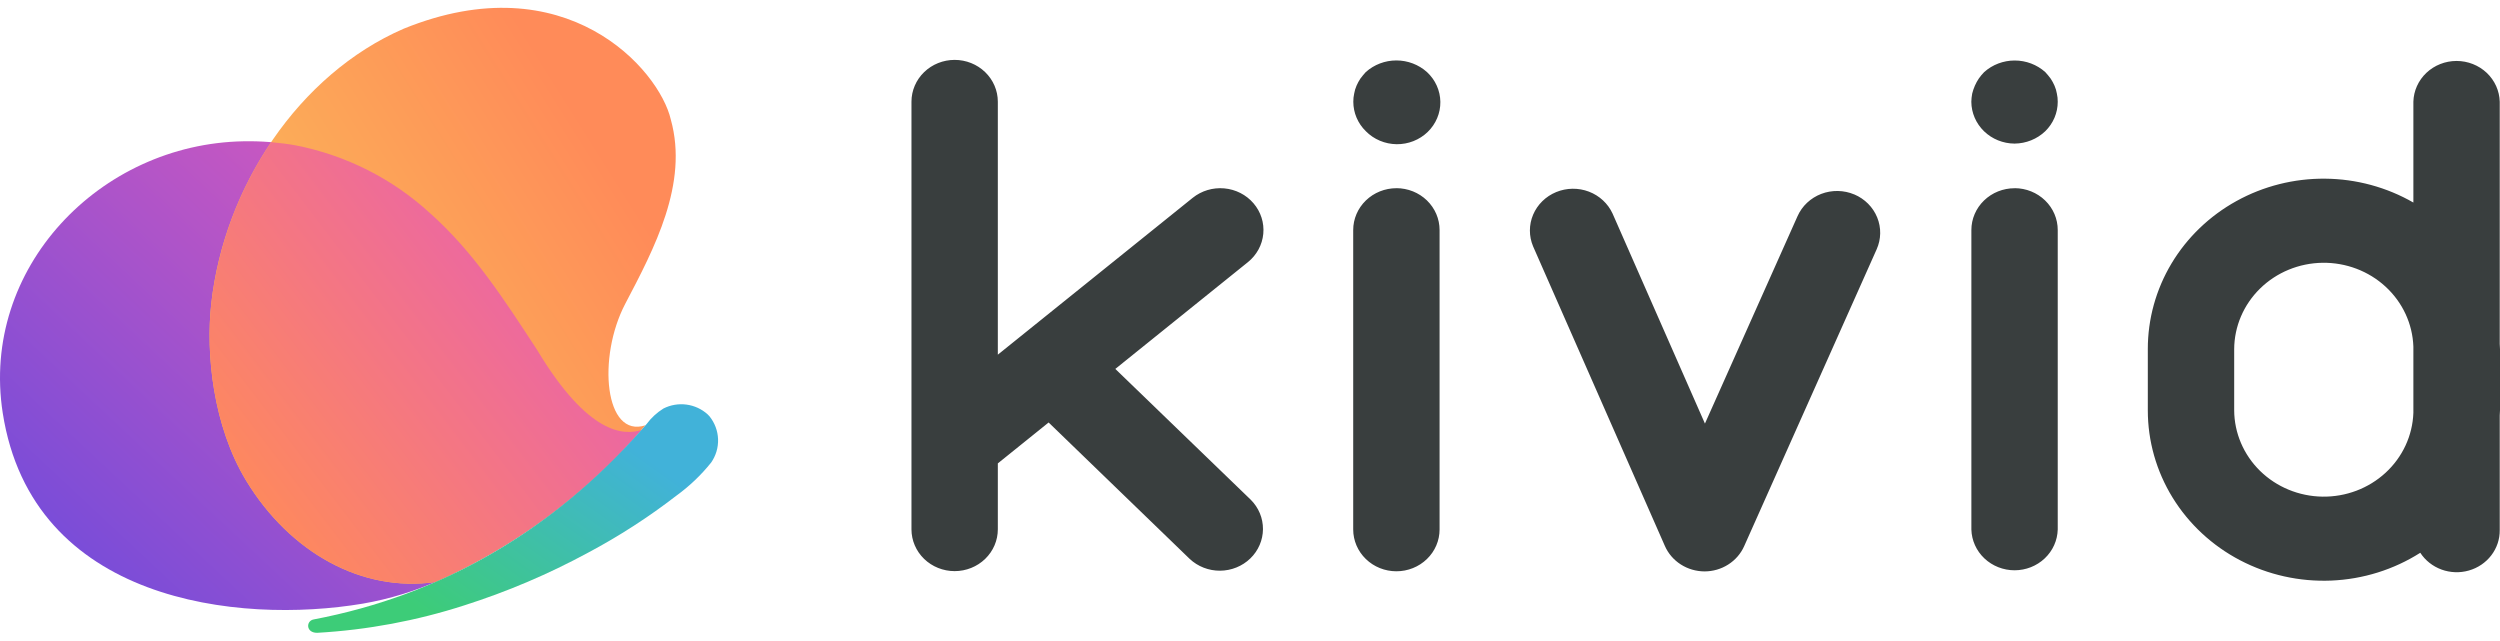 <svg xmlns="http://www.w3.org/2000/svg" width="160" height="41" viewBox="0 0 160 41" fill="none"><g id="Marca"><path id="name" d="M87.411 4.612C87.289 4.745 87.174 4.883 87.067 5.027C86.971 5.172 86.888 5.324 86.819 5.482C86.747 5.645 86.696 5.816 86.667 5.991C86.629 6.162 86.61 6.337 86.612 6.512C86.612 7.219 86.9 7.897 87.415 8.399C87.669 8.657 87.974 8.864 88.312 9.006C88.651 9.149 89.015 9.224 89.384 9.229C89.752 9.233 90.118 9.166 90.46 9.031C90.801 8.896 91.112 8.697 91.373 8.444C91.633 8.192 91.839 7.891 91.978 7.561C92.118 7.23 92.187 6.876 92.183 6.519C92.178 6.162 92.1 5.809 91.953 5.482C91.806 5.154 91.592 4.859 91.326 4.612C90.793 4.134 90.094 3.868 89.368 3.868C88.642 3.868 87.943 4.134 87.411 4.612ZM71.38 23.611L79.865 16.778C80.428 16.325 80.783 15.673 80.85 14.966C80.918 14.259 80.693 13.556 80.224 13.01C79.756 12.464 79.083 12.121 78.353 12.056C77.623 11.99 76.896 12.208 76.332 12.662L63.861 22.699V6.509C63.861 5.799 63.57 5.119 63.051 4.617C62.533 4.115 61.83 3.833 61.097 3.833C60.364 3.833 59.661 4.115 59.143 4.617C58.625 5.119 58.334 5.799 58.334 6.509V33.877C58.334 34.586 58.625 35.267 59.143 35.769C59.661 36.27 60.364 36.552 61.097 36.552C61.83 36.552 62.533 36.27 63.051 35.769C63.57 35.267 63.861 34.586 63.861 33.877V29.657L67.112 27.039L76.139 35.768C76.661 36.258 77.36 36.53 78.086 36.525C78.813 36.519 79.508 36.237 80.021 35.74C80.535 35.242 80.825 34.569 80.83 33.866C80.835 33.163 80.554 32.486 80.047 31.982L71.38 23.611ZM118.675 12.445C118.342 12.304 117.984 12.229 117.62 12.223C117.257 12.217 116.896 12.28 116.559 12.409C116.221 12.539 115.913 12.732 115.652 12.977C115.392 13.222 115.184 13.515 115.041 13.838L109.116 27.109L103.205 13.67C102.91 13.028 102.367 12.523 101.691 12.265C101.016 12.008 100.263 12.018 99.595 12.293C98.927 12.568 98.398 13.087 98.121 13.737C97.845 14.387 97.844 15.116 98.118 15.767L106.553 34.943C106.765 35.425 107.118 35.835 107.569 36.124C108.02 36.413 108.548 36.568 109.089 36.57C109.628 36.57 110.155 36.417 110.606 36.13C111.057 35.844 111.412 35.436 111.626 34.956L120.105 15.958C120.396 15.308 120.408 14.573 120.14 13.915C119.872 13.256 119.345 12.727 118.675 12.443V12.445ZM89.368 12.045C88.635 12.046 87.933 12.328 87.415 12.83C86.897 13.332 86.605 14.012 86.605 14.722V33.886C86.605 34.596 86.897 35.277 87.415 35.778C87.933 36.28 88.636 36.562 89.369 36.562C90.102 36.562 90.805 36.28 91.323 35.778C91.842 35.277 92.133 34.596 92.133 33.886V14.722C92.133 14.37 92.062 14.022 91.923 13.697C91.784 13.372 91.58 13.077 91.324 12.828C91.067 12.579 90.762 12.382 90.427 12.247C90.091 12.113 89.731 12.043 89.368 12.043V12.045ZM159.983 22.009V6.511C159.965 5.813 159.666 5.149 159.15 4.661C158.633 4.174 157.941 3.901 157.219 3.901C156.498 3.901 155.805 4.174 155.289 4.661C154.773 5.149 154.474 5.813 154.456 6.511V12.963C152.746 11.98 150.799 11.452 148.81 11.435C146.822 11.417 144.864 11.91 143.137 12.864C141.41 13.817 139.974 15.197 138.977 16.862C137.98 18.528 137.457 20.419 137.46 22.344V26.256C137.458 28.223 138.005 30.154 139.045 31.845C140.085 33.535 141.578 34.922 143.366 35.857C145.154 36.792 147.17 37.241 149.2 37.157C151.231 37.072 153.2 36.457 154.898 35.377C155.217 35.868 155.693 36.244 156.254 36.45C156.815 36.655 157.429 36.678 158.004 36.514C158.58 36.351 159.084 36.01 159.441 35.544C159.798 35.078 159.988 34.512 159.983 33.932V26.59C159.983 26.479 160 26.369 160 26.257V22.346C160 22.234 159.986 22.119 159.983 22.008V22.009ZM154.456 26.424C154.404 27.877 153.766 29.253 152.678 30.255C151.59 31.258 150.139 31.807 148.637 31.785C147.135 31.763 145.702 31.172 144.646 30.139C143.59 29.105 142.994 27.711 142.988 26.257V22.346C142.994 20.892 143.59 19.498 144.646 18.465C145.702 17.431 147.135 16.84 148.637 16.818C150.139 16.796 151.59 17.345 152.678 18.348C153.766 19.35 154.404 20.726 154.456 22.179V26.424ZM128.933 9.19C129.668 9.183 130.371 8.9 130.895 8.4C131.408 7.899 131.696 7.22 131.695 6.514C131.697 6.339 131.679 6.164 131.64 5.992C131.611 5.818 131.56 5.647 131.489 5.484C131.42 5.326 131.337 5.173 131.241 5.029C131.134 4.885 131.019 4.746 130.897 4.614C130.365 4.137 129.666 3.872 128.941 3.872C128.216 3.872 127.518 4.137 126.986 4.614C126.859 4.743 126.744 4.882 126.642 5.029C126.545 5.173 126.461 5.326 126.392 5.484C126.32 5.649 126.262 5.819 126.22 5.992C126.187 6.165 126.169 6.339 126.165 6.514C126.17 7.222 126.462 7.9 126.979 8.401C127.496 8.901 128.196 9.185 128.927 9.19H128.933ZM128.933 12.047C128.199 12.047 127.496 12.329 126.978 12.831C126.459 13.333 126.168 14.013 126.168 14.723V33.888C126.186 34.586 126.485 35.25 127.001 35.737C127.518 36.225 128.21 36.498 128.932 36.498C129.653 36.498 130.346 36.225 130.862 35.737C131.378 35.25 131.677 34.586 131.695 33.888V14.723C131.696 14.014 131.406 13.333 130.889 12.831C130.372 12.329 129.67 12.045 128.938 12.043L128.933 12.047Z" fill="#393E3E"></path><path id="asa" d="M41.038 27.526C39.969 27.856 37.675 27.901 34.358 22.369C32.315 19.252 30.332 16.138 27.509 13.634C25.113 11.437 22.145 9.938 18.934 9.306C17.832 9.109 16.714 9.021 15.595 9.042C6.368 9.2 -1.263 17.184 0.175 26.431C2.06 38.54 15.264 39.971 23.218 38.633C24.944 38.335 26.623 37.818 28.214 37.094C33.137 34.849 37.511 31.585 41.038 27.526Z" fill="url(#paint0_linear_1980_1824)"></path><path id="asa_2" d="M27.843 37.252C32.964 34.987 37.507 31.625 41.141 27.411C41.201 27.345 41.258 27.281 41.316 27.216C38.7 28.082 38.212 22.881 40.018 19.439C41.871 15.909 44.074 11.755 42.933 7.655C42.189 4.439 36.207 -2.381 25.832 1.839C19.106 4.76 14.347 11.977 13.522 19.409C13.157 22.681 13.645 27.28 15.753 30.761C18.573 35.394 23.184 37.918 27.843 37.252Z" fill="url(#paint1_linear_1980_1824)"></path><path id="asa_3" d="M27.83 37.253H27.839C32.914 35.009 37.421 31.687 41.038 27.524C39.968 27.854 37.675 27.899 34.357 22.367C32.314 19.251 30.332 16.136 27.509 13.632C25.112 11.435 22.144 9.937 18.933 9.304C18.411 9.21 17.884 9.144 17.356 9.1C15.267 12.188 13.954 15.721 13.523 19.408C13.158 22.679 13.646 27.279 15.754 30.759C18.568 35.389 23.173 37.91 27.83 37.253Z" fill="url(#paint2_linear_1980_1824)"></path><path id="base" d="M45.41 26.646C45.37 26.6 45.327 26.556 45.283 26.514C44.907 26.176 44.436 25.96 43.931 25.893C43.427 25.827 42.914 25.914 42.462 26.144C42.044 26.403 41.68 26.738 41.389 27.131C41.308 27.224 41.227 27.319 41.144 27.409C35.397 33.946 28.276 38.087 20.069 39.645C19.576 39.738 19.569 40.506 20.301 40.5C23.504 40.317 26.669 39.727 29.718 38.742C32.459 37.869 35.109 36.741 37.632 35.374C39.618 34.318 41.509 33.097 43.284 31.726C44.121 31.119 44.872 30.404 45.515 29.601C45.82 29.162 45.975 28.638 45.956 28.106C45.937 27.575 45.745 27.063 45.41 26.646Z" fill="url(#paint3_linear_1980_1824)"></path></g><defs><linearGradient id="paint0_linear_1980_1824" x1="0.069" y1="39.042" x2="34.171" y2="2.574" gradientUnits="userSpaceOnUse"><stop offset="0.1" stop-color="#774CD9"></stop><stop offset="0.9" stop-color="#E65CB8"></stop></linearGradient><linearGradient id="paint1_linear_1980_1824" x1="13.345" y1="37.357" x2="51.424" y2="13.381" gradientUnits="userSpaceOnUse"><stop offset="0.2" stop-color="#FABE57"></stop><stop offset="0.8" stop-color="#FF8B59"></stop></linearGradient><linearGradient id="paint2_linear_1980_1824" x1="13.474" y1="37.356" x2="44.535" y2="13.616" gradientUnits="userSpaceOnUse"><stop offset="0.1" stop-color="#FF8B59"></stop><stop offset="0.9" stop-color="#E65CB8"></stop></linearGradient><linearGradient id="paint3_linear_1980_1824" x1="19.692" y1="40.5" x2="35.449" y2="18.408" gradientUnits="userSpaceOnUse"><stop offset="0.2" stop-color="#3DCC78"></stop><stop offset="0.8" stop-color="#41B2D9"></stop></linearGradient></defs></svg>
